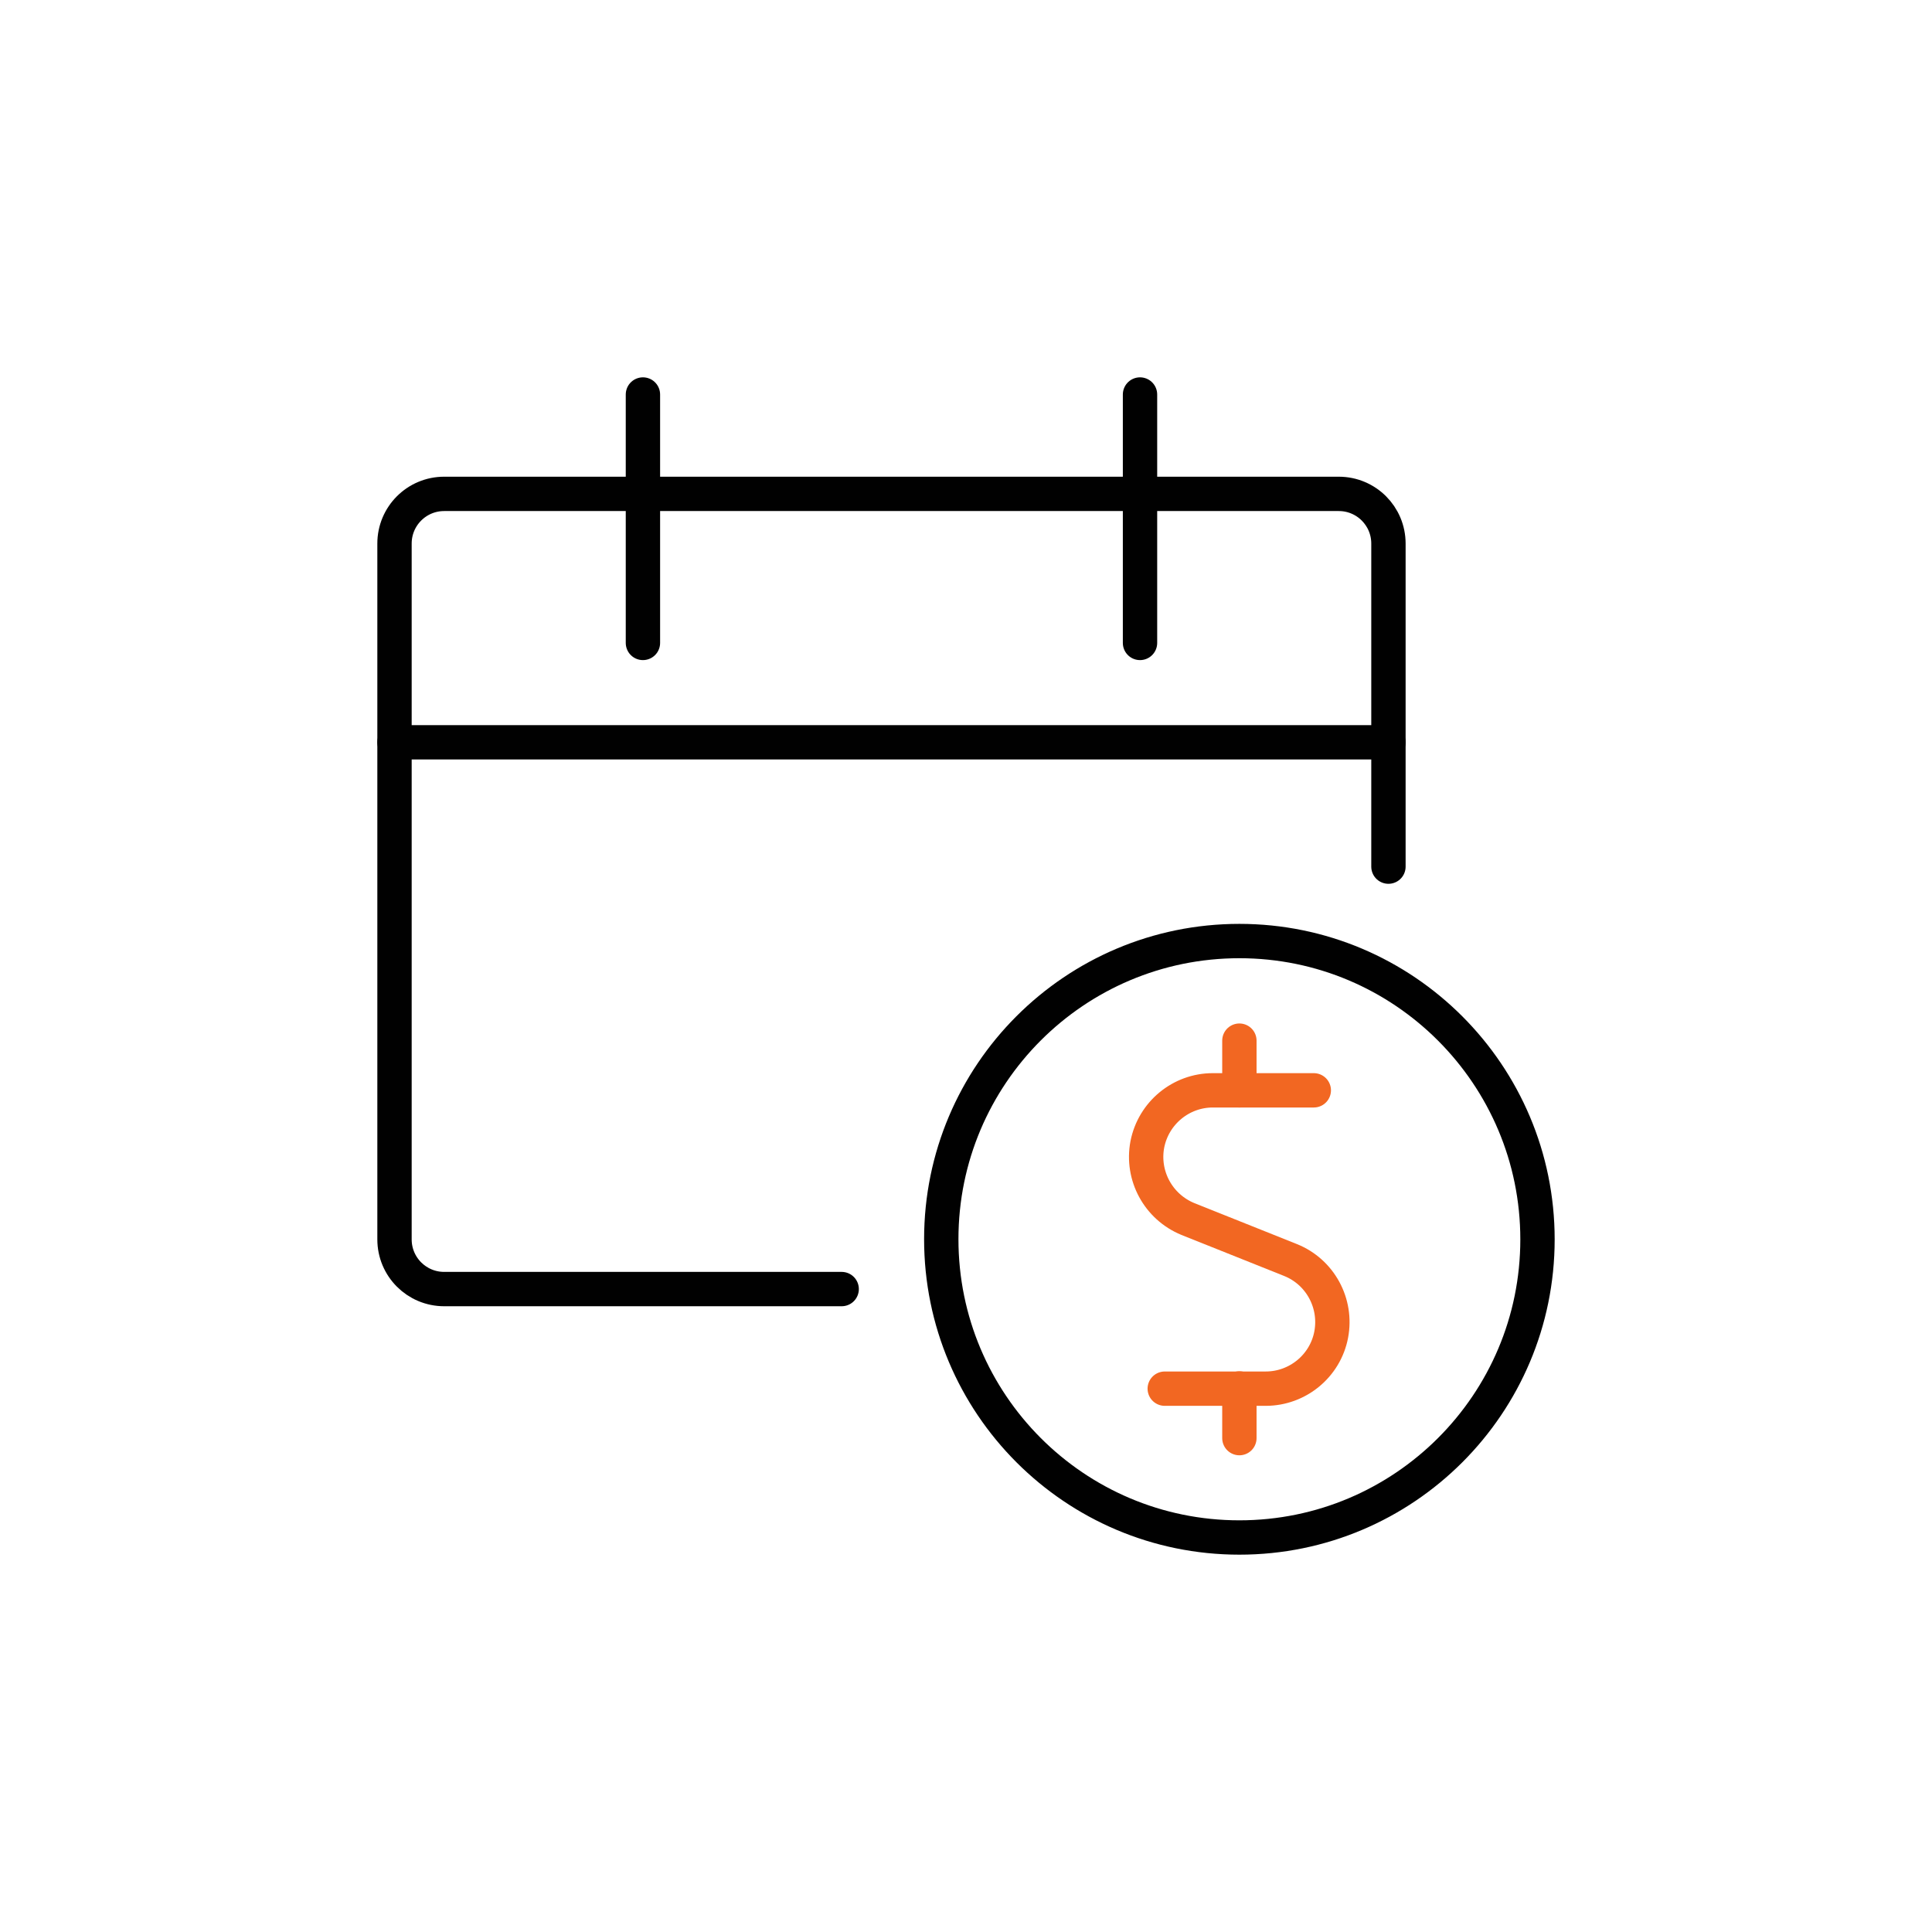 <?xml version="1.0" encoding="utf-8"?>
<!-- Generator: Adobe Illustrator 24.0.3, SVG Export Plug-In . SVG Version: 6.00 Build 0)  -->
<svg version="1.1" id="Layer_1" xmlns="http://www.w3.org/2000/svg" xmlns:xlink="http://www.w3.org/1999/xlink" x="0px" y="0px"
	 viewBox="0 0 84.38 84.38" style="enable-background:new 0 0 84.38 84.38;" xml:space="preserve">
<style type="text/css">
	.st0{fill:none;stroke:#010101;stroke-width:1.5;stroke-linecap:round;stroke-linejoin:round;}
	.st1{fill:none;stroke:#F26722;stroke-width:1.5;stroke-linecap:round;stroke-linejoin:round;}
</style>
<g id="Interface-Essential__x2F__Date_x2F_Calendar__x2F__calendar-cash-1_1_">
	<g id="Group_297_1_">
		<g id="calendar-cash-1_1_">
			<path id="Shape_1515_1_" class="st1" d="M57.38,47.62h-4.41c-1.39,0-2.59,0.99-2.86,2.36c-0.26,1.37,0.48,2.73,1.77,3.26
				l4.48,1.79c1.3,0.52,2.04,1.89,1.78,3.26s-1.47,2.36-2.86,2.36h-4.41"/>
			<path id="Shape_1516_1_" class="st1" d="M54.13,62.81v-2.17"/>
			<path id="Shape_1517_1_" class="st1" d="M54.13,47.62v-2.17"/>
			<path id="Oval_239_1_" class="st0" d="M54.13,67.15c7.19,0,13.02-5.83,13.02-13.02S61.32,41.1,54.13,41.1
				c-7.19,0-13.02,5.83-13.02,13.02S46.93,67.15,54.13,67.15z"/>
			<path id="Shape_1518_1_" class="st0" d="M36.76,56.3H19.4c-1.2,0-2.17-0.97-2.17-2.17V23.74c0-1.2,0.97-2.17,2.17-2.17h39.07
				c1.2,0,2.17,0.97,2.17,2.17v14.11"/>
			<path id="Shape_1519_1_" class="st0" d="M28.08,17.23v10.85"/>
			<path id="Shape_1520_1_" class="st0" d="M49.79,17.23v10.85"/>
			<path id="Shape_1521_1_" class="st0" d="M17.23,32.42h43.41"/>
		</g>
	</g>
</g>
</svg>
